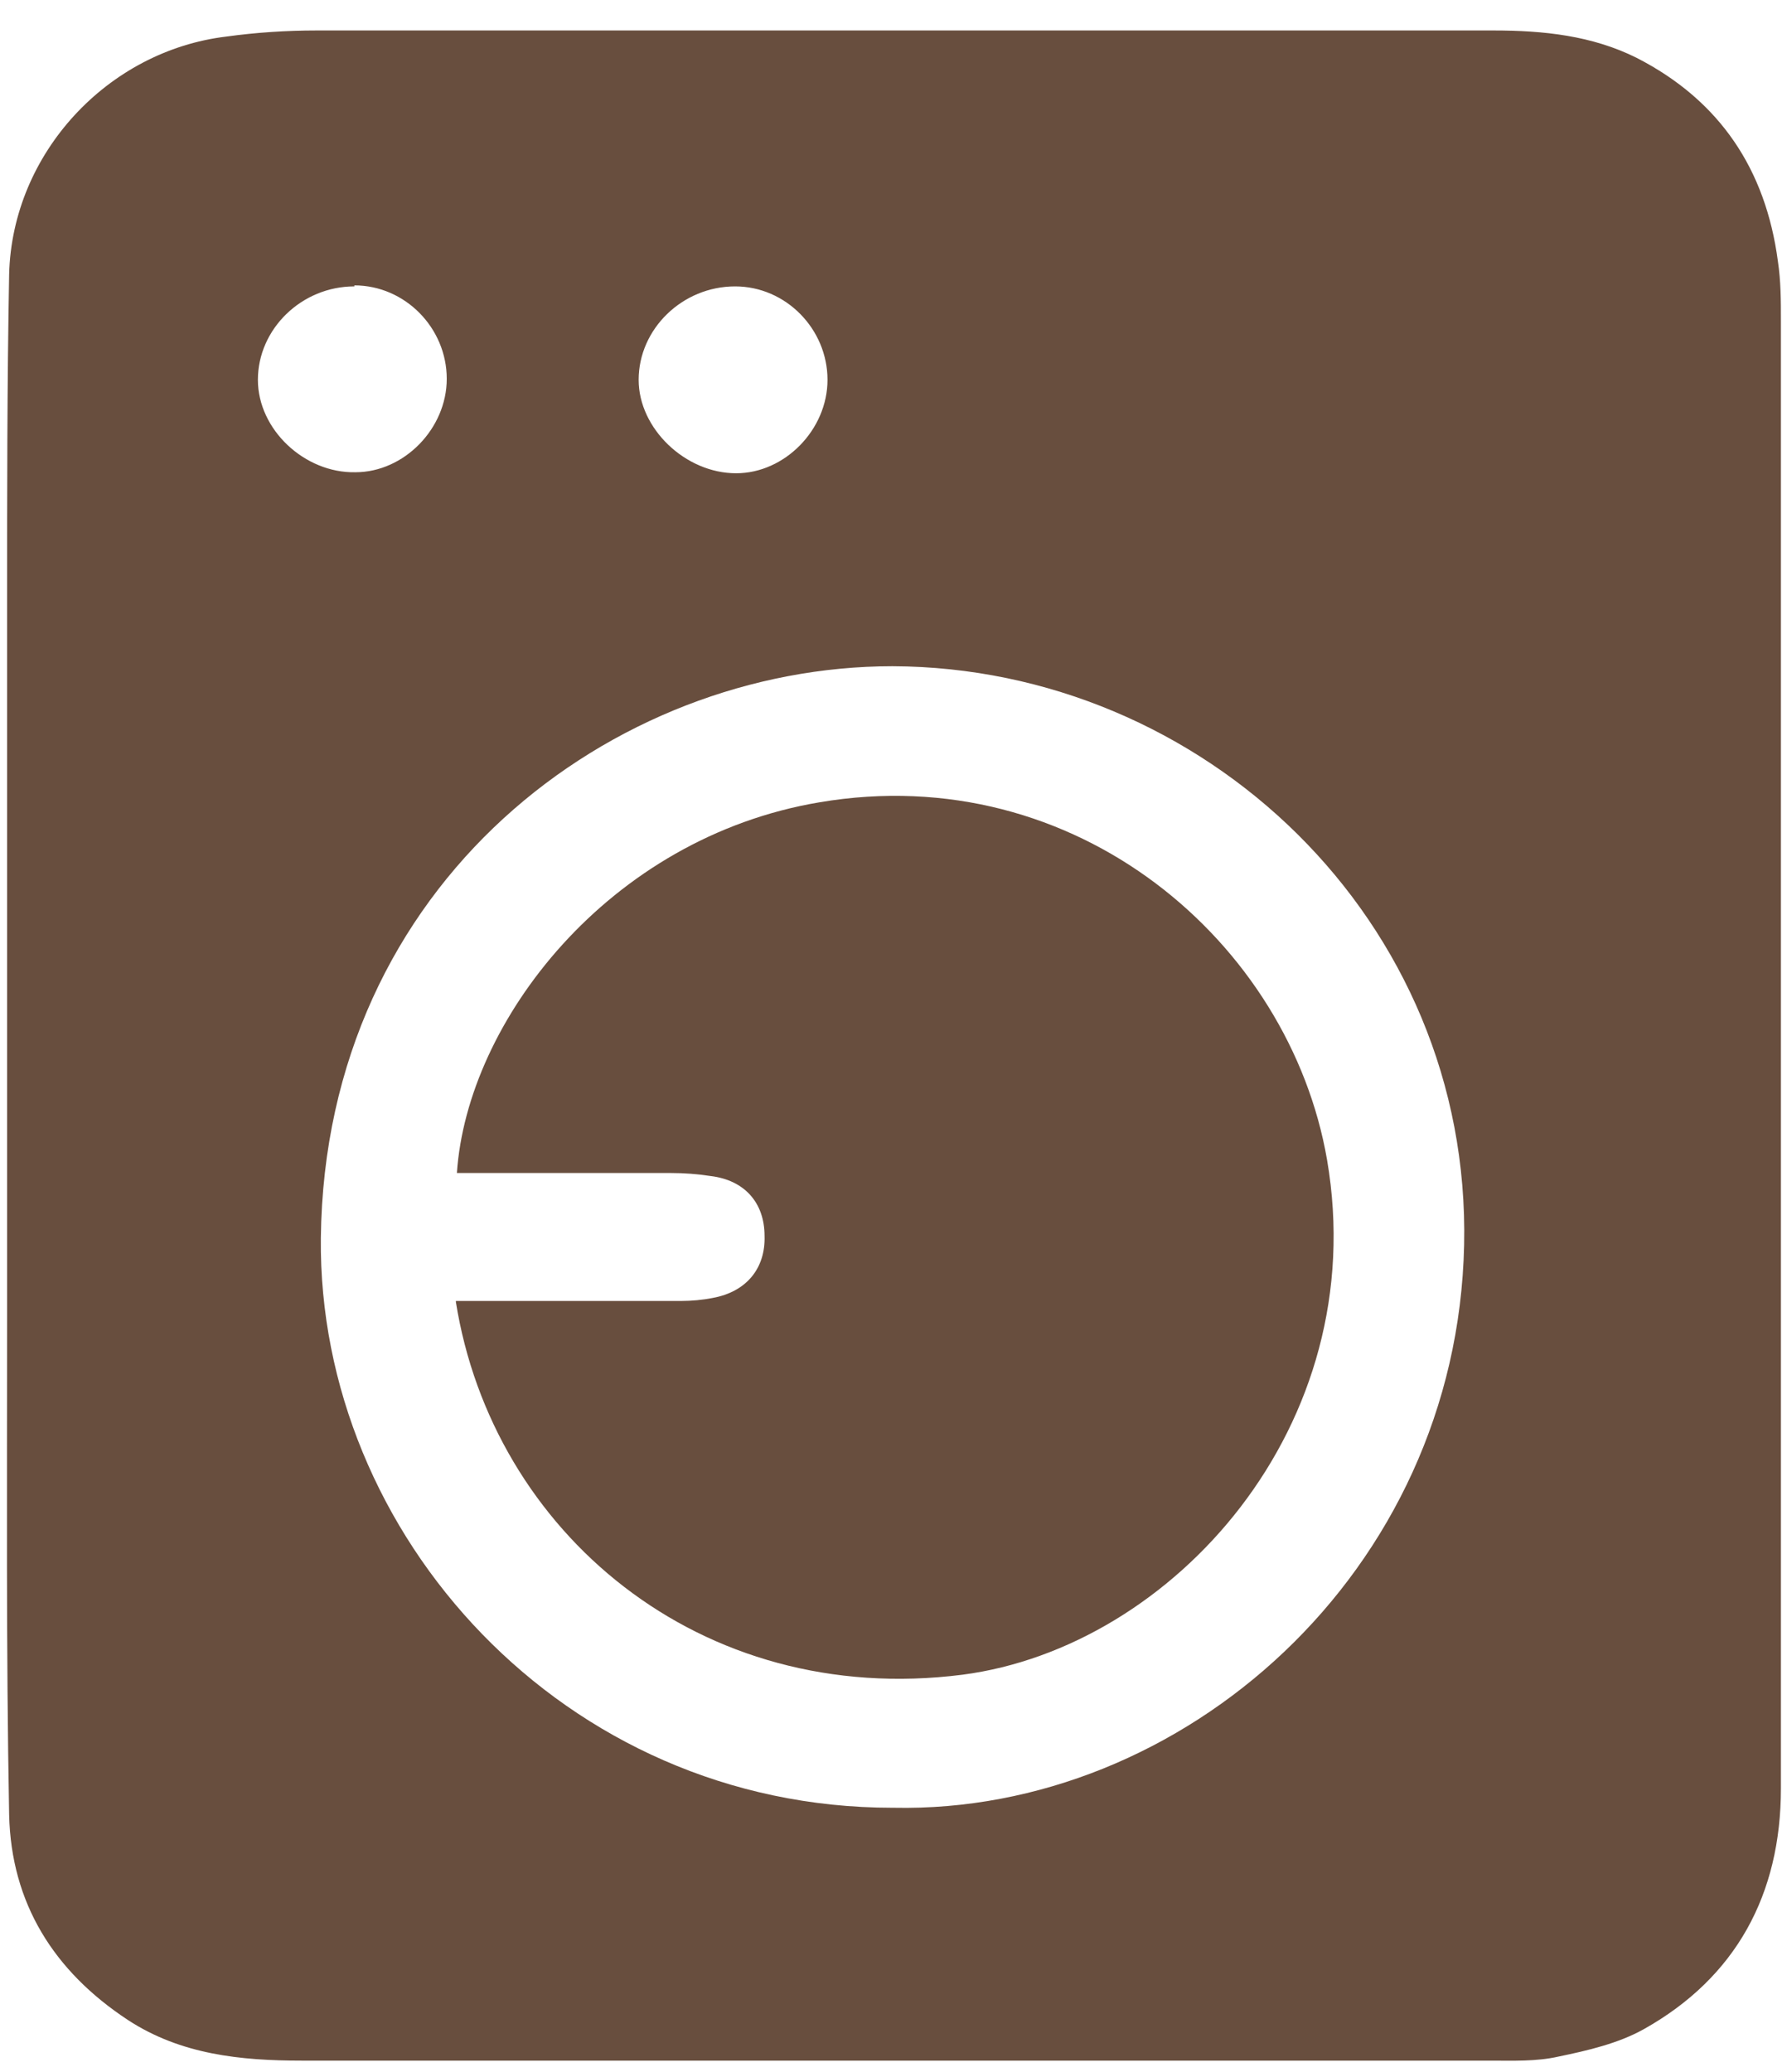 <svg width="44" height="51" viewBox="0 0 44 51" fill="none" xmlns="http://www.w3.org/2000/svg">
<path d="M43.85 25.75C43.85 31.85 43.85 37.95 43.85 44.025C43.85 46.625 42.75 48.675 40.475 49.95C39.85 50.3 39.1 50.475 38.375 50.625C37.825 50.75 37.25 50.725 36.7 50.725C26.95 50.725 17.175 50.725 7.425 50.725C5.925 50.725 4.45 50.575 3.15 49.725C1.325 48.525 0.275 46.85 0.225 44.675C0.15 40.6 0.175 36.525 0.175 32.45C0.175 26.625 0.175 20.775 0.175 14.95C0.175 12.225 0.175 9.475 0.225 6.75C0.3 3.775 2.65 1.25 5.575 0.9C6.3 0.8 7.05 0.75 7.8 0.75C17.45 0.75 27.125 0.75 36.775 0.75C38 0.75 39.2 0.875 40.3 1.425C42.35 2.475 43.475 4.175 43.775 6.425C43.85 6.925 43.85 7.4 43.85 7.9C43.85 13.85 43.85 19.775 43.85 25.725V25.75ZM22 44.5C29.1 44.65 35.875 38.725 36.05 30.65C36.225 22.65 29.625 16.425 21.975 16.4C15.1 16.4 8 21.7 7.9 30.475C7.825 37.775 13.875 44.5 21.975 44.5H22ZM8.725 7.05C7.425 7.05 6.35 8.1 6.35 9.35C6.35 10.575 7.5 11.65 8.75 11.625C9.95 11.625 11 10.55 11 9.325C11 8.075 9.975 7.025 8.725 7.025V7.05ZM18.1 7.05C16.8 7.05 15.725 8.1 15.725 9.35C15.725 10.55 16.875 11.65 18.125 11.65C19.325 11.65 20.375 10.575 20.375 9.35C20.375 8.1 19.35 7.05 18.1 7.05Z" fill="#684E3E"/>
<path d="M11.225 32.025C11.375 32.025 11.5 32.025 11.65 32.025C13.35 32.025 15.05 32.025 16.775 32.025C17.025 32.025 17.3 32 17.55 31.95C18.375 31.8 18.85 31.225 18.825 30.425C18.825 29.6 18.325 29.05 17.5 28.95C17.175 28.9 16.85 28.875 16.525 28.875C14.775 28.875 13.025 28.875 11.25 28.875C11.5 25.15 14.975 20.625 20.175 19.75C26.5 18.675 31.75 23.2 32.675 28.55C33.8 35.1 28.875 40.55 23.7 41.225C17.225 42.05 12.125 37.7 11.225 32.05V32.025Z" fill="#684E3E"/>
</svg>
